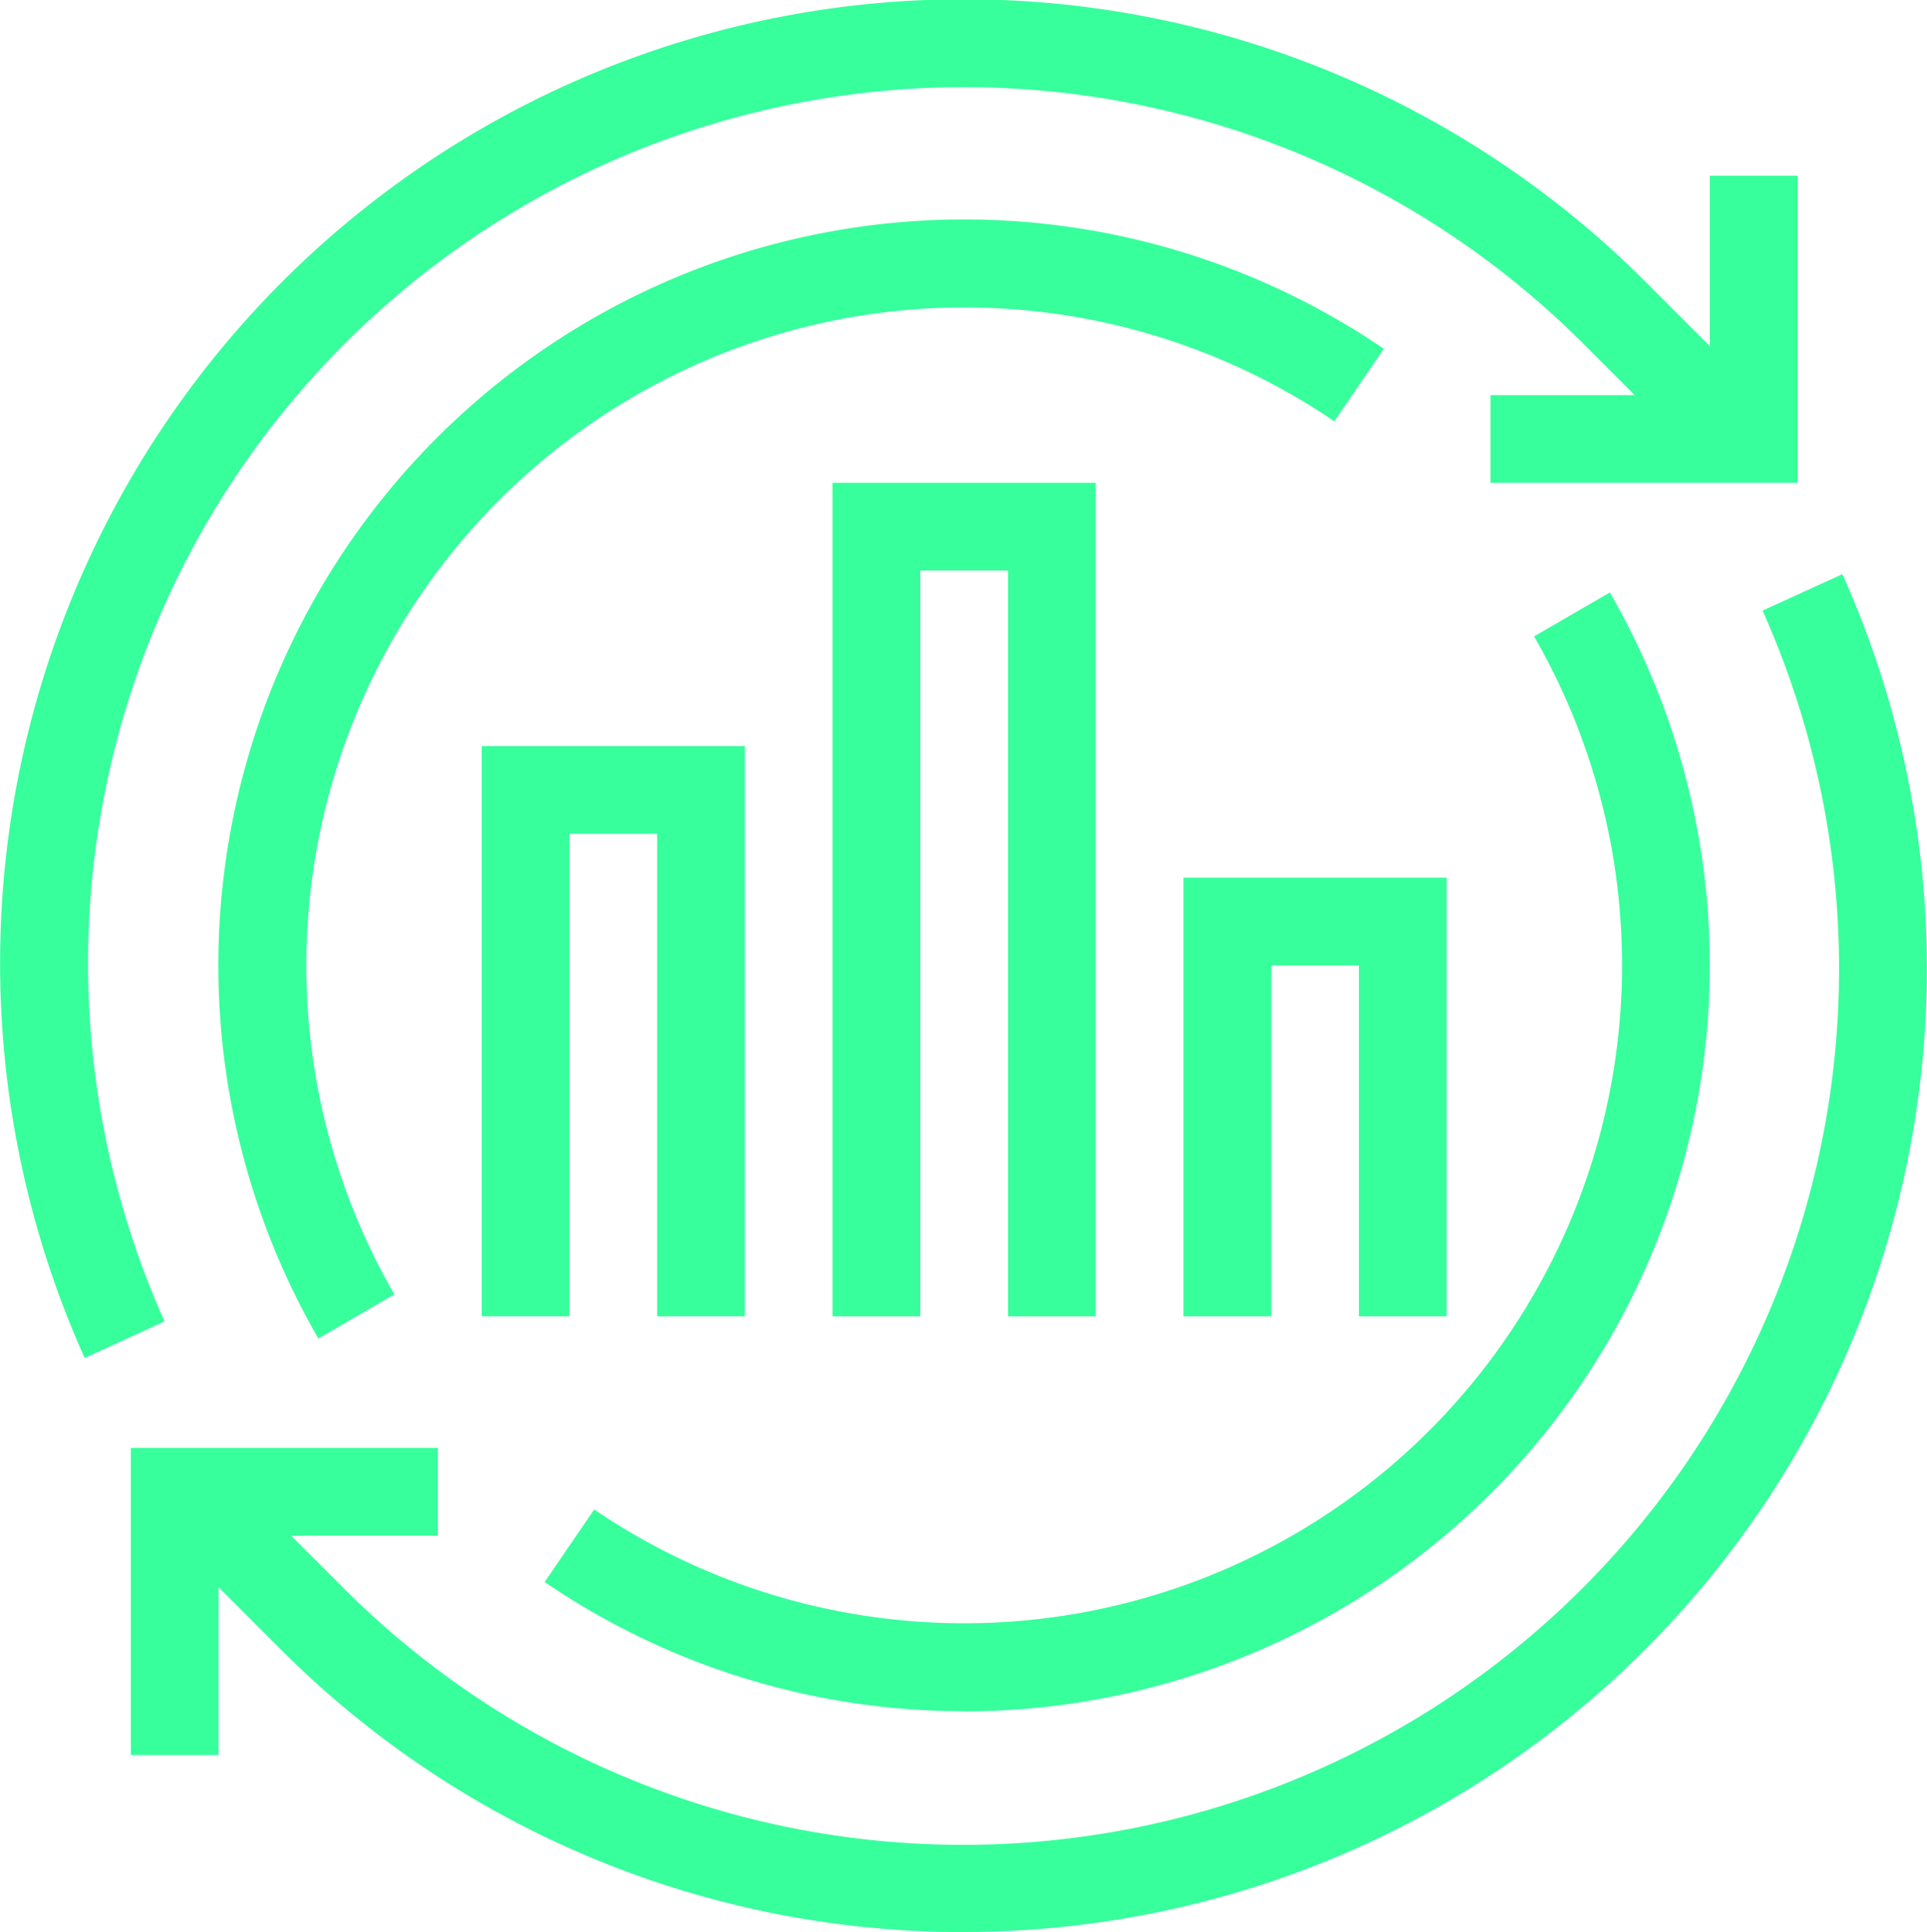 <svg id="Group_3995" data-name="Group 3995" xmlns="http://www.w3.org/2000/svg" width="66.148" height="66.309" viewBox="0 0 66.148 66.309">
  <g id="Group_3989" data-name="Group 3989" transform="translate(0 0)">
    <g id="Group_3985" data-name="Group 3985" transform="translate(4.491 49.694)">
      <path id="Path_1273" data-name="Path 1273" d="M377.011,253.539H374V243h10.539v3.011h-7.528Z" transform="translate(-374 -243)" fill="#36ff9c"/>
    </g>
    <g id="Group_3986" data-name="Group 3986">
      <path id="Path_1274" data-name="Path 1274" d="M373.923,256.6A33.082,33.082,0,0,1,427.538,219.7l4.068,4.071-2.129,2.129-4.068-4.071a30.07,30.07,0,0,0-48.744,33.515Z" transform="translate(-371.017 -209.993)" fill="#36ff9c"/>
    </g>
    <g id="Group_3987" data-name="Group 3987" transform="translate(5.56 19.706)">
      <path id="Path_1275" data-name="Path 1275" d="M402.238,269.685a33.077,33.077,0,0,1-23.458-9.709l-4.07-4.07,2.129-2.129,4.07,4.07a30.07,30.07,0,0,0,48.744-33.515l2.74-1.25a33.059,33.059,0,0,1-30.155,46.6Z" transform="translate(-374.71 -223.082)" fill="#36ff9c"/>
    </g>
    <g id="Group_3988" data-name="Group 3988" transform="translate(51.164 6.032)">
      <path id="Path_1276" data-name="Path 1276" d="M415.539,224.539H405v-3.011h7.528V214h3.011Z" transform="translate(-405 -214)" fill="#36ff9c"/>
    </g>
  </g>
  <g id="Group_3990" data-name="Group 3990" transform="translate(18.696 20.332)">
    <path id="Path_1277" data-name="Path 1277" d="M397.836,261.893a25.476,25.476,0,0,1-14.4-4.432l1.7-2.489A22.588,22.588,0,0,0,417.4,225.007L420,223.5a25.6,25.6,0,0,1-22.168,38.4Z" transform="translate(-383.435 -223.498)" fill="#36ff9c"/>
  </g>
  <g id="Group_3991" data-name="Group 3991" transform="translate(7.502 7.538)">
    <path id="Path_1278" data-name="Path 1278" d="M379.427,253.4A25.6,25.6,0,0,1,416,219.432l-1.7,2.489a22.588,22.588,0,0,0-32.266,29.965Z" transform="translate(-376 -215)" fill="#36ff9c"/>
  </g>
  <g id="Group_3992" data-name="Group 3992" transform="translate(16.536 25.604)">
    <path id="Path_1279" data-name="Path 1279" d="M391.033,246.572h-3.011V230.011h-3.011v16.561H382V227h9.033Z" transform="translate(-382 -227)" fill="#36ff9c"/>
  </g>
  <g id="Group_3993" data-name="Group 3993" transform="translate(28.58 16.571)">
    <path id="Path_1280" data-name="Path 1280" d="M399.033,249.606h-3.011V224.011h-3.011v25.595H390V221h9.033Z" transform="translate(-390 -221)" fill="#36ff9c"/>
  </g>
  <g id="Group_3994" data-name="Group 3994" transform="translate(40.625 30.121)">
    <path id="Path_1281" data-name="Path 1281" d="M407.033,245.056h-3.011V233.011h-3.011v12.045H398V230h9.033Z" transform="translate(-398 -230)" fill="#36ff9c"/>
  </g>
</svg>
